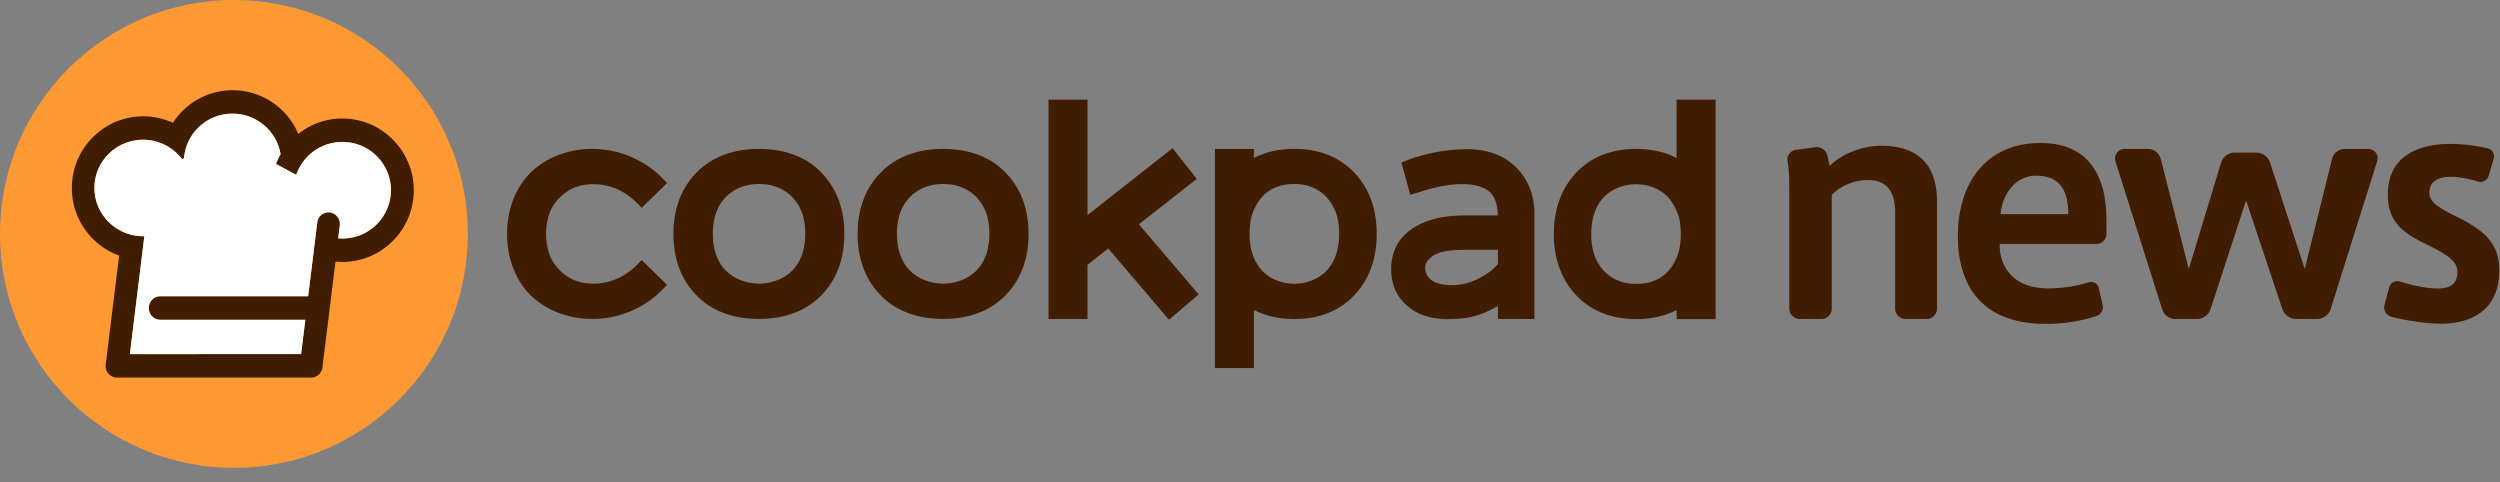 <svg width="114" height="22" fill="none" xmlns="http://www.w3.org/2000/svg"><rect width="100%" height="100%" fill="#808080" stroke="none"/><path d="M21.333 10.667C21.333 4.777 16.557 0 10.667 0 4.777 0 0 4.772 0 10.667c0 5.89 4.776 10.666 10.667 10.666 5.89 0 10.666-4.776 10.666-10.666z" fill="#F93"/><path d="M15.612 5.404c-.76 0-1.455.261-2.01.703a3.255 3.255 0 00-2.996-1.994 3.247 3.247 0 00-2.722 1.488 3.256 3.256 0 00-1.354-.298c-1.794 0-3.253 1.468-3.253 3.273 0 1.415.9 2.625 2.155 3.08l-.611 4.961a.526.526 0 00.515.603h8.853a.525.525 0 00.514-.47l.596-4.82c.104.007.213.015.317.015 1.793 0 3.253-1.467 3.253-3.273-.004-1.8-1.464-3.268-3.257-3.268zm0 5.472a1.48 1.48 0 01-.189-.012l.072-.58a.532.532 0 00-.45-.598.52.52 0 00-.579.462s-.213 1.74-.414 3.361H7.306a.53.53 0 00-.52.539.53.53 0 00.52.535h6.617c-.092.736-.164 1.335-.193 1.564H5.922c.097-.796.507-4.117.66-5.376h-.056c-1.223 0-2.22-.989-2.22-2.2 0-1.213.997-2.198 2.22-2.198a2.22 2.22 0 011.724.82c.057.076.129.076.145-.028a2.21 2.21 0 012.207-1.982c1.106 0 2.023.804 2.192 1.853-.08.14-.153.285-.21.438l.925.499a2.22 2.22 0 012.103-1.5c1.222 0 2.215.985 2.215 2.2a2.212 2.212 0 01-2.215 2.203z" fill="#401C00"/><path d="M15.612 10.876a1.51 1.51 0 01-.189-.012l.072-.58a.532.532 0 00-.45-.598.52.52 0 00-.579.462s-.213 1.741-.414 3.361H7.306a.53.53 0 00-.52.54.53.53 0 00.52.534h6.617c-.092.736-.164 1.335-.193 1.564H5.922c.097-.796.507-4.117.66-5.376h-.056c-1.223 0-2.22-.989-2.22-2.199 0-1.214.997-2.2 2.22-2.2.695 0 1.318.322 1.724.82.057.077.129.077.145-.027a2.21 2.21 0 012.207-1.982c1.106 0 2.023.804 2.192 1.853-.08.14-.153.286-.21.438l.925.499a2.22 2.22 0 012.103-1.5 2.21 2.21 0 012.216 2.2 2.212 2.212 0 01-2.216 2.203z" fill="#fff"/><path d="M66.883 6.803c-.74 0-1.649.136-2.485.418-.177.06-.494.193-.494.193l.406 1.471.072-.024s.277-.088.438-.132c.008-.004.977-.334 1.826-.334.575 0 1 .116 1.27.346.245.209.374.575.386 1.081h-1.476c-1.081 0-1.933.23-2.532.68-.567.426-.857 1.02-.857 1.769 0 .687.245 1.25.736 1.676.438.382 1.001.58 1.72.603h.11c.462 0 1.065-.032 1.664-.281.18-.076.41-.177.64-.322v.6h1.66V9.733c0-.796-.25-1.472-.744-2.007-.555-.615-1.343-.924-2.34-.924zm1.423 4.587v.648c-.193.237-.507.474-.848.647-.374.189-.7.285-1.05.31-.9.06-1.419-.238-1.419-.797 0-.293.294-.538.587-.651.35-.137.889-.157 1.415-.157h1.315zm-9.283-4.6c-.692 0-1.315.141-1.846.415V6.79H55.4v9.995h1.777v-2.654c.53.278 1.154.415 1.846.415 1.125 0 2.042-.362 2.73-1.078.68-.72 1.025-1.664 1.025-2.802 0-1.138-.346-2.083-1.03-2.803-.683-.711-1.6-1.073-2.725-1.073zm-1.38 5.642a2.024 2.024 0 01-.474-.7c-.124-.29-.189-.647-.189-1.07 0-.421.065-.783.19-1.073.349-.804.952-1.198 1.853-1.198.542 0 1.005.169 1.37.503.447.414.672 1.005.672 1.757 0 .78-.225 1.379-.663 1.78a1.914 1.914 0 01-.66.383 2.13 2.13 0 01-1.447 0 1.7 1.7 0 01-.651-.382zm18.809-7.889v2.662c-.53-.278-1.154-.414-1.846-.414-1.125 0-2.042.362-2.725 1.077-.68.72-1.026 1.665-1.026 2.803 0 1.137.346 2.082 1.03 2.802.683.716 1.6 1.077 2.725 1.077.692 0 1.315-.14 1.846-.414v.415h1.777V4.543h-1.781zm.193 6.132c0 .422-.064.784-.19 1.073-.349.804-.952 1.198-1.853 1.198-.542 0-1.005-.169-1.37-.502-.447-.414-.672-1.006-.672-1.757 0-.78.225-1.38.663-1.781a1.9 1.9 0 01.66-.382 2.176 2.176 0 011.447 0c.237.08.454.209.648.386.188.172.35.41.474.7.129.28.193.643.193 1.065zM54.572 8.158l-1.102-1.4-3.88 3.052V4.543h-1.777v10.003h1.777v-2.472l.945-.744 2.77 3.249 1.355-1.154-2.726-3.197 2.638-2.07zM34.61 6.79c-1.183 0-2.164.375-2.847 1.078-.7.712-1.054 1.653-1.054 2.799s.354 2.086 1.05 2.798c.68.704 1.664 1.078 2.846 1.078 1.183 0 2.168-.374 2.847-1.078.696-.712 1.05-1.652 1.05-2.798 0-1.146-.354-2.087-1.05-2.799-.675-.707-1.66-1.077-2.843-1.077zm1.423 5.638c-.201.172-.43.301-.68.382-.245.08-.494.124-.74.124a2.38 2.38 0 01-.74-.124 1.97 1.97 0 01-.679-.382c-.454-.398-.687-.997-.687-1.782 0-.763.225-1.338.687-1.752.378-.334.857-.503 1.42-.503.558 0 1.037.169 1.415.503.462.418.691.989.691 1.757-.004.78-.233 1.379-.687 1.777zm6.975-5.638c-1.181 0-2.163.375-2.846 1.078-.7.712-1.053 1.653-1.053 2.799s.353 2.086 1.049 2.798c.68.704 1.664 1.078 2.846 1.078 1.183 0 2.168-.374 2.847-1.078.696-.712 1.05-1.652 1.05-2.798 0-1.146-.354-2.087-1.05-2.799-.68-.707-1.664-1.077-2.843-1.077zm1.42 5.638c-.201.172-.43.301-.68.382a2.294 2.294 0 01-.74.124c-.245 0-.494-.044-.74-.124a1.97 1.97 0 01-.679-.382c-.454-.398-.687-.997-.687-1.782 0-.763.225-1.338.687-1.752.378-.334.857-.503 1.42-.503.562 0 1.037.169 1.415.503.462.418.691.989.691 1.757 0 .78-.233 1.379-.687 1.777zM24.9 10.667c0 .321.068.82.265 1.182.157.29.386.538.68.74.325.225.743.345 1.206.345.213 0 .43-.024.643-.076.567-.137 1.061-.446 1.512-.945l.052-.056 1.158 1.13s-.326.373-.696.647a4.48 4.48 0 01-2.722.909c-1.318 0-2.5-.58-3.156-1.496-.494-.692-.72-1.54-.72-2.38 0-.84.226-1.689.72-2.38.656-.917 1.838-1.496 3.156-1.496 1.086 0 1.983.366 2.722.908.37.274.696.648.696.648l-1.158 1.13-.052-.057c-.45-.498-.945-.808-1.512-.945a2.681 2.681 0 00-.643-.076c-.463 0-.88.12-1.206.346-.294.2-.523.45-.68.74-.197.357-.265.86-.265 1.182zm63.429-1.464v4.865a.477.477 0 01-.479.479h-.953a.477.477 0 01-.478-.479V9.694c0-.929-.346-1.484-1.259-1.484-.595 0-1.258.266-1.632.688v5.17a.477.477 0 01-.478.479h-.97a.487.487 0 01-.49-.479V8.556c0-.41-.012-.836-.08-1.218a.445.445 0 01.37-.503l.888-.12a.5.5 0 01.559.37l.105.49c.462-.503 1.447-.929 2.32-.929 2.138 0 2.577 1.34 2.577 2.557zm7.723.797v.663a.457.457 0 01-.45.462h-4.415v.105c0 .542.294 1.921 2.228 1.921a6.33 6.33 0 001.83-.277.357.357 0 01.462.265l.172.768a.422.422 0 01-.277.503 7.425 7.425 0 01-2.32.358c-3.051 0-4.004-1.91-4.004-4.005 0-2.36 1.246-4.242 3.779-4.242 2.255.005 2.995 1.597 2.995 3.478zm-1.737-.238c-.012-1.021-.333-1.749-1.471-1.749-1.021 0-1.564.97-1.616 1.75h3.087zM108.4 7.346l-2.123 6.75a.659.659 0 01-.623.45h-.953a.67.67 0 01-.624-.45l-1.656-4.957-1.616 4.945a.655.655 0 01-.624.463h-.968a.64.64 0 01-.624-.463l-2.123-6.722a.438.438 0 01.41-.571h1.062a.62.62 0 01.595.462l1.275 5.014 1.471-4.841a.647.647 0 01.623-.466h.981c.294 0 .543.185.636.466l1.576 4.84 1.246-5.013a.593.593 0 01.583-.462h1.061c.294 0 .507.277.415.555zm5.568 4.974c0 1.921-1.419 2.44-2.625 2.44-.676 0-1.605-.133-2.308-.318a.44.44 0 01-.306-.518l.213-.809a.393.393 0 01.503-.277c.571.185 1.246.318 1.697.318.518 0 .916-.145.916-.756 0-.503-.49-.809-1.447-1.275-1.049-.518-1.725-1.009-1.725-2.255 0-1.922 1.657-2.308 2.851-2.308.518 0 1.194.08 1.696.2a.376.376 0 01.278.48l-.225.767a.402.402 0 01-.503.266c-.386-.121-.848-.214-1.234-.214-.451 0-.969.145-.969.716 0 .41.305.635 1.206 1.086 1.065.534 1.982 1.09 1.982 2.456z" fill="#401C00"/></svg>